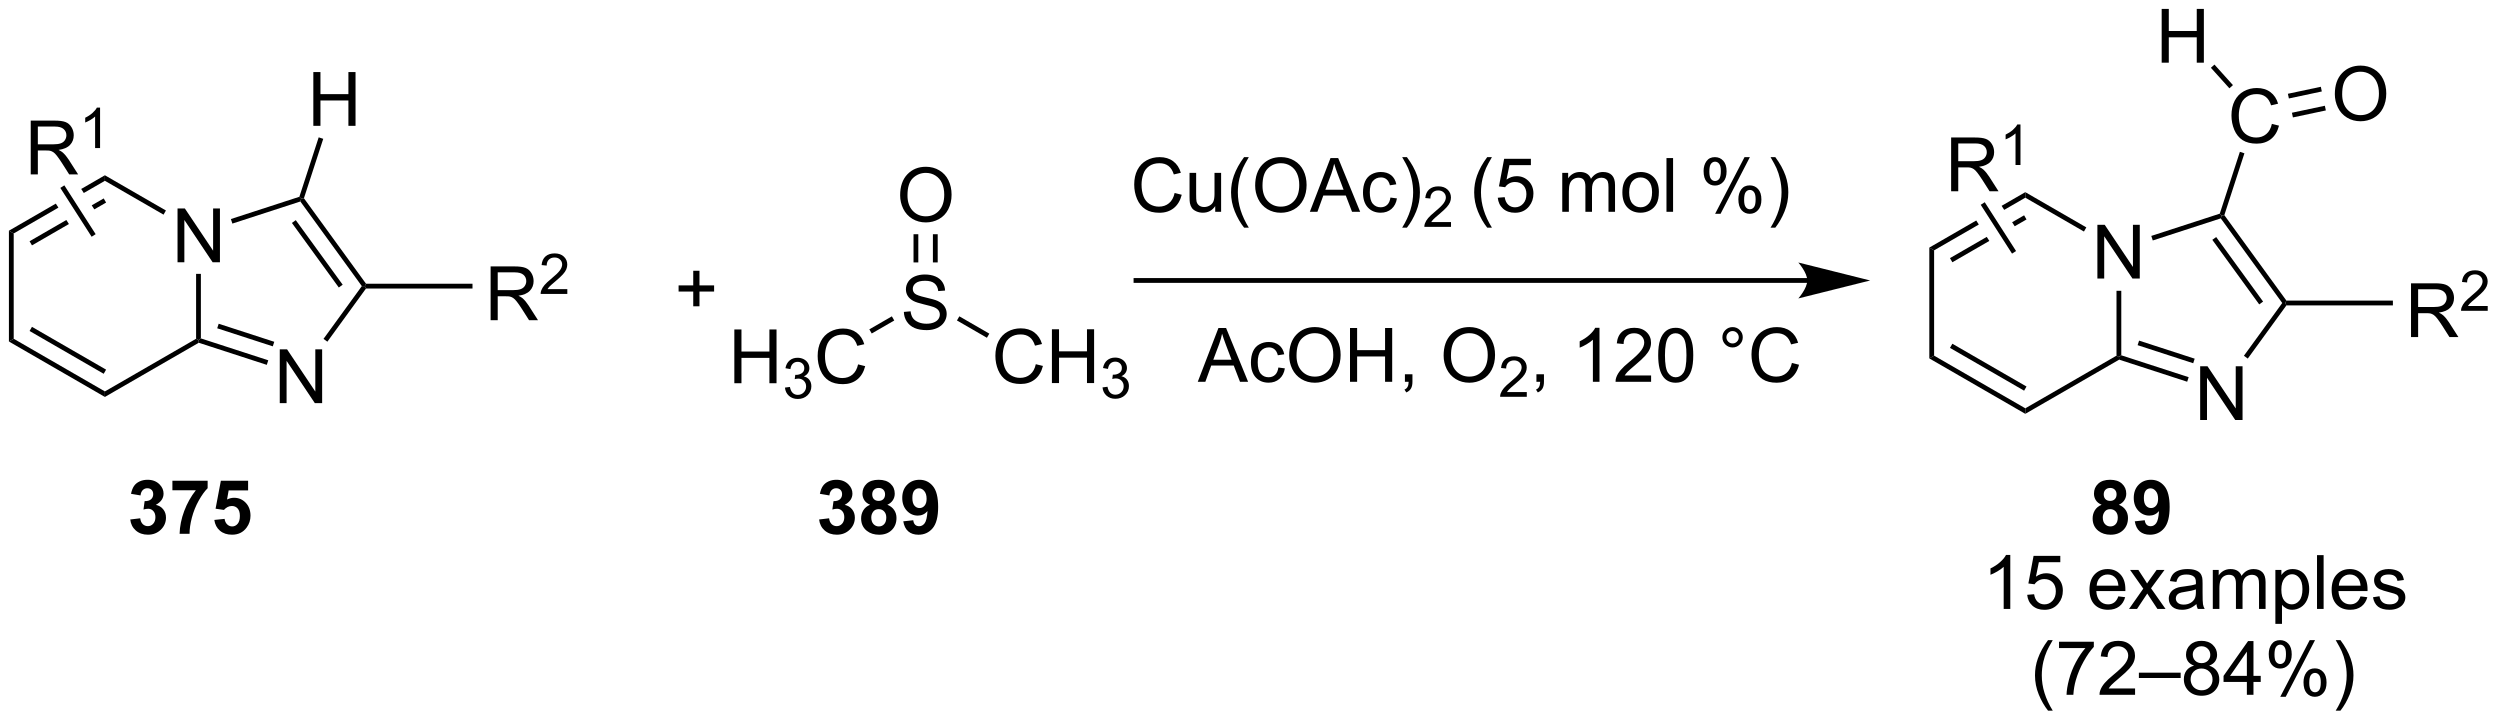 <?xml version="1.0" encoding="UTF-8"?>
<!DOCTYPE svg PUBLIC '-//W3C//DTD SVG 1.0//EN'
          'http://www.w3.org/TR/2001/REC-SVG-20010904/DTD/svg10.dtd'>
<svg stroke-dasharray="none" shape-rendering="auto" xmlns="http://www.w3.org/2000/svg" font-family="'Dialog'" text-rendering="auto" width="365" fill-opacity="1" color-interpolation="auto" color-rendering="auto" preserveAspectRatio="xMidYMid meet" font-size="12px" viewBox="0 0 365 106" fill="black" xmlns:xlink="http://www.w3.org/1999/xlink" stroke="black" image-rendering="auto" stroke-miterlimit="10" stroke-linecap="square" stroke-linejoin="miter" font-style="normal" stroke-width="1" height="106" stroke-dashoffset="0" font-weight="normal" stroke-opacity="1"
><!--Generated by the Batik Graphics2D SVG Generator--><defs id="genericDefs"
  /><g
  ><defs id="defs1"
    ><clipPath clipPathUnits="userSpaceOnUse" id="clipPath1"
      ><path d="M0.704 1.583 L274.227 1.583 L274.227 80.449 L0.704 80.449 L0.704 1.583 Z"
      /></clipPath
      ><clipPath clipPathUnits="userSpaceOnUse" id="clipPath2"
      ><path d="M67.719 69.384 L67.719 146.057 L333.637 146.057 L333.637 69.384 Z"
      /></clipPath
    ></defs
    ><g transform="scale(1.333,1.333) translate(-0.704,-1.583) matrix(1.029,0,0,1.029,-68.952,-69.785)"
    ><path d="M86.59 97.271 L86.59 91.544 L87.368 91.544 L90.376 96.039 L90.376 91.544 L91.103 91.544 L91.103 97.271 L90.324 97.271 L87.316 92.771 L87.316 97.271 L86.59 97.271 Z" stroke="none" clip-path="url(#clipPath2)"
    /></g
    ><g transform="matrix(1.371,0,0,1.371,-92.875,-95.157)"
    ><path d="M68.692 93.974 L69.202 94.268 L69.202 105.482 L68.692 105.777 Z" stroke="none" clip-path="url(#clipPath2)"
    /></g
    ><g transform="matrix(1.371,0,0,1.371,-92.875,-95.157)"
    ><path d="M68.692 105.777 L69.202 105.482 L78.913 111.089 L78.913 111.678 ZM70.891 104.654 L78.786 109.213 L79.041 108.771 L71.146 104.213 Z" stroke="none" clip-path="url(#clipPath2)"
    /></g
    ><g transform="matrix(1.371,0,0,1.371,-92.875,-95.157)"
    ><path d="M78.913 111.678 L78.913 111.089 L88.625 105.482 L88.88 105.63 L88.909 105.907 Z" stroke="none" clip-path="url(#clipPath2)"
    /></g
    ><g transform="matrix(1.371,0,0,1.371,-92.875,-95.157)"
    ><path d="M89.135 105.444 L88.88 105.63 L88.625 105.482 L88.625 98.575 L89.135 98.575 Z" stroke="none" clip-path="url(#clipPath2)"
    /></g
    ><g transform="matrix(1.371,0,0,1.371,-92.875,-95.157)"
    ><path d="M85.413 91.825 L85.158 92.266 L78.913 88.661 L78.913 88.072 Z" stroke="none" clip-path="url(#clipPath2)"
    /></g
    ><g transform="matrix(1.371,0,0,1.371,-92.875,-95.157)"
    ><path d="M78.913 88.072 L76.39 89.529 L76.39 89.529 L76.666 89.959 L78.913 88.661 L78.913 88.072 ZM78.786 90.538 L77.51 91.274 L77.51 91.274 L77.786 91.704 L77.786 91.704 L79.041 90.98 L78.786 90.538 ZM73.687 91.09 L68.692 93.974 L69.202 94.268 L73.963 91.519 L73.963 91.519 L73.687 91.09 ZM74.807 92.835 L70.891 95.096 L71.146 95.538 L75.082 93.265 L75.082 93.265 L74.807 92.835 Z" stroke="none" clip-path="url(#clipPath2)"
    /></g
    ><g transform="matrix(1.371,0,0,1.371,-92.875,-95.157)"
    ><path d="M97.535 112.336 L97.535 106.609 L98.314 106.609 L101.321 111.104 L101.321 106.609 L102.048 106.609 L102.048 112.336 L101.269 112.336 L98.261 107.836 L98.261 112.336 L97.535 112.336 Z" stroke="none" clip-path="url(#clipPath2)"
    /></g
    ><g transform="matrix(1.371,0,0,1.371,-92.875,-95.157)"
    ><path d="M88.909 105.907 L88.88 105.63 L89.135 105.444 L96.31 107.775 L96.152 108.261 ZM90.873 104.367 L96.792 106.29 L96.95 105.805 L91.031 103.882 Z" stroke="none" clip-path="url(#clipPath2)"
    /></g
    ><g transform="matrix(1.371,0,0,1.371,-92.875,-95.157)"
    ><path d="M102.605 105.795 L102.192 105.495 L106.275 99.875 L106.59 99.875 L106.72 100.13 Z" stroke="none" clip-path="url(#clipPath2)"
    /></g
    ><g transform="matrix(1.371,0,0,1.371,-92.875,-95.157)"
    ><path d="M106.72 99.62 L106.59 99.875 L106.275 99.875 L99.728 90.864 L99.826 90.564 L100.108 90.52 ZM104.236 99.725 L99.241 92.85 L98.828 93.15 L103.823 100.025 Z" stroke="none" clip-path="url(#clipPath2)"
    /></g
    ><g transform="matrix(1.371,0,0,1.371,-92.875,-95.157)"
    ><path d="M99.623 90.362 L99.826 90.564 L99.728 90.864 L92.488 93.217 L92.33 92.732 Z" stroke="none" clip-path="url(#clipPath2)"
    /></g
    ><g transform="matrix(1.371,0,0,1.371,-92.875,-95.157)"
    ><path d="M101.11 82.807 L101.11 77.081 L101.868 77.081 L101.868 79.432 L104.845 79.432 L104.845 77.081 L105.603 77.081 L105.603 82.807 L104.845 82.807 L104.845 80.107 L101.868 80.107 L101.868 82.807 L101.11 82.807 Z" stroke="none" clip-path="url(#clipPath2)"
    /></g
    ><g transform="matrix(1.371,0,0,1.371,-92.875,-95.157)"
    ><path d="M100.108 90.52 L99.826 90.564 L99.623 90.362 L101.68 84.032 L102.165 84.19 Z" stroke="none" clip-path="url(#clipPath2)"
    /></g
    ><g transform="matrix(1.371,0,0,1.371,-92.875,-95.157)"
    ><path d="M106.72 100.13 L106.59 99.875 L106.72 99.62 L118.059 99.62 L118.059 100.13 Z" stroke="none" clip-path="url(#clipPath2)"
    /></g
    ><g transform="matrix(1.371,0,0,1.371,-92.875,-95.157)"
    ><path d="M71.015 87.978 L71.015 82.251 L73.555 82.251 Q74.32 82.251 74.719 82.405 Q75.117 82.558 75.354 82.949 Q75.594 83.34 75.594 83.813 Q75.594 84.423 75.198 84.842 Q74.805 85.259 73.979 85.371 Q74.281 85.517 74.437 85.657 Q74.768 85.962 75.065 86.418 L76.062 87.978 L75.109 87.978 L74.351 86.785 Q74.018 86.269 73.802 85.996 Q73.588 85.722 73.419 85.613 Q73.25 85.504 73.073 85.462 Q72.945 85.433 72.651 85.433 L71.773 85.433 L71.773 87.978 L71.015 87.978 ZM71.773 84.777 L73.401 84.777 Q73.922 84.777 74.213 84.67 Q74.508 84.563 74.659 84.326 Q74.812 84.09 74.812 83.813 Q74.812 83.407 74.515 83.147 Q74.221 82.884 73.586 82.884 L71.773 82.884 L71.773 84.777 Z" stroke="none" clip-path="url(#clipPath2)"
    /></g
    ><g transform="matrix(1.371,0,0,1.371,-92.875,-95.157)"
    ><path d="M78.399 85.177 L77.871 85.177 L77.871 81.816 Q77.68 81.998 77.371 82.18 Q77.063 82.361 76.817 82.453 L76.817 81.943 Q77.258 81.734 77.588 81.439 Q77.92 81.142 78.059 80.865 L78.399 80.865 L78.399 85.177 Z" stroke="none" clip-path="url(#clipPath2)"
    /></g
    ><g transform="matrix(1.371,0,0,1.371,-92.875,-95.157)"
    ><path d="M77.929 94.343 L77.5 94.618 L74.165 89.419 L74.594 89.144 Z" stroke="none" clip-path="url(#clipPath2)"
    /></g
    ><g transform="matrix(1.371,0,0,1.371,-92.875,-95.157)"
    ><path d="M119.989 103.505 L119.989 97.778 L122.528 97.778 Q123.293 97.778 123.692 97.932 Q124.09 98.085 124.327 98.476 Q124.567 98.867 124.567 99.341 Q124.567 99.95 124.171 100.369 Q123.778 100.786 122.952 100.898 Q123.254 101.044 123.41 101.184 Q123.741 101.489 124.038 101.945 L125.035 103.505 L124.082 103.505 L123.324 102.312 Q122.991 101.796 122.775 101.523 Q122.561 101.25 122.392 101.14 Q122.223 101.031 122.046 100.989 Q121.918 100.96 121.624 100.96 L120.746 100.96 L120.746 103.505 L119.989 103.505 ZM120.746 100.304 L122.374 100.304 Q122.895 100.304 123.186 100.198 Q123.481 100.091 123.632 99.854 Q123.785 99.617 123.785 99.341 Q123.785 98.934 123.489 98.674 Q123.194 98.411 122.559 98.411 L120.746 98.411 L120.746 100.304 Z" stroke="none" clip-path="url(#clipPath2)"
    /></g
    ><g transform="matrix(1.371,0,0,1.371,-92.875,-95.157)"
    ><path d="M128.157 100.197 L128.157 100.705 L125.317 100.705 Q125.311 100.513 125.38 100.338 Q125.487 100.049 125.725 99.767 Q125.966 99.486 126.417 99.117 Q127.116 98.543 127.362 98.207 Q127.608 97.871 127.608 97.572 Q127.608 97.26 127.384 97.045 Q127.161 96.828 126.8 96.828 Q126.419 96.828 126.19 97.056 Q125.962 97.285 125.96 97.689 L125.417 97.635 Q125.474 97.027 125.837 96.711 Q126.2 96.392 126.811 96.392 Q127.431 96.392 127.79 96.736 Q128.151 97.078 128.151 97.584 Q128.151 97.841 128.046 98.091 Q127.94 98.34 127.694 98.615 Q127.45 98.89 126.882 99.371 Q126.407 99.769 126.272 99.912 Q126.138 100.054 126.05 100.197 L128.157 100.197 Z" stroke="none" clip-path="url(#clipPath2)"
    /></g
    ><g transform="matrix(1.371,0,0,1.371,-92.875,-95.157)"
    ><path d="M141.567 102.025 L141.567 100.455 L140.007 100.455 L140.007 99.799 L141.567 99.799 L141.567 98.241 L142.231 98.241 L142.231 99.799 L143.789 99.799 L143.789 100.455 L142.231 100.455 L142.231 102.025 L141.567 102.025 Z" stroke="none" clip-path="url(#clipPath2)"
    /></g
    ><g transform="matrix(1.371,0,0,1.371,-92.875,-95.157)"
    ><path d="M145.944 110.218 L145.944 104.492 L146.702 104.492 L146.702 106.843 L149.678 106.843 L149.678 104.492 L150.436 104.492 L150.436 110.218 L149.678 110.218 L149.678 107.518 L146.702 107.518 L146.702 110.218 L145.944 110.218 Z" stroke="none" clip-path="url(#clipPath2)"
    /></g
    ><g transform="matrix(1.371,0,0,1.371,-92.875,-95.157)"
    ><path d="M151.333 110.683 L151.86 110.613 Q151.952 111.062 152.168 111.26 Q152.387 111.457 152.702 111.457 Q153.073 111.457 153.329 111.199 Q153.587 110.941 153.587 110.56 Q153.587 110.197 153.348 109.963 Q153.112 109.726 152.745 109.726 Q152.596 109.726 152.374 109.785 L152.432 109.322 Q152.485 109.328 152.516 109.328 Q152.854 109.328 153.124 109.152 Q153.393 108.976 153.393 108.609 Q153.393 108.32 153.196 108.131 Q153 107.939 152.69 107.939 Q152.381 107.939 152.176 108.133 Q151.971 108.326 151.913 108.713 L151.385 108.619 Q151.483 108.088 151.825 107.797 Q152.168 107.506 152.678 107.506 Q153.03 107.506 153.325 107.656 Q153.622 107.806 153.778 108.068 Q153.934 108.328 153.934 108.621 Q153.934 108.9 153.784 109.129 Q153.635 109.357 153.342 109.492 Q153.723 109.58 153.934 109.857 Q154.145 110.133 154.145 110.549 Q154.145 111.111 153.735 111.504 Q153.325 111.894 152.698 111.894 Q152.133 111.894 151.758 111.558 Q151.385 111.221 151.333 110.683 Z" stroke="none" clip-path="url(#clipPath2)"
    /></g
    ><g transform="matrix(1.371,0,0,1.371,-92.875,-95.157)"
    ><path d="M159.121 108.21 L159.878 108.4 Q159.641 109.335 159.022 109.828 Q158.402 110.317 157.509 110.317 Q156.582 110.317 156.001 109.94 Q155.423 109.562 155.118 108.848 Q154.816 108.132 154.816 107.312 Q154.816 106.416 155.157 105.752 Q155.501 105.085 156.131 104.739 Q156.761 104.393 157.519 104.393 Q158.378 104.393 158.964 104.83 Q159.55 105.268 159.782 106.062 L159.035 106.236 Q158.837 105.611 158.457 105.328 Q158.079 105.041 157.503 105.041 Q156.845 105.041 156.399 105.359 Q155.957 105.674 155.777 106.208 Q155.597 106.742 155.597 107.307 Q155.597 108.038 155.811 108.583 Q156.024 109.127 156.472 109.398 Q156.923 109.666 157.446 109.666 Q158.082 109.666 158.522 109.299 Q158.964 108.932 159.121 108.21 Z" stroke="none" clip-path="url(#clipPath2)"
    /></g
    ><g transform="matrix(1.371,0,0,1.371,-92.875,-95.157)"
    ><path d="M163.997 102.623 L164.713 102.56 Q164.762 102.99 164.947 103.266 Q165.135 103.542 165.525 103.711 Q165.916 103.881 166.403 103.881 Q166.838 103.881 167.169 103.753 Q167.502 103.623 167.663 103.399 Q167.825 103.175 167.825 102.909 Q167.825 102.638 167.669 102.438 Q167.512 102.237 167.153 102.099 Q166.924 102.011 166.135 101.821 Q165.346 101.631 165.028 101.464 Q164.619 101.248 164.416 100.93 Q164.215 100.612 164.215 100.216 Q164.215 99.784 164.46 99.407 Q164.708 99.029 165.179 98.834 Q165.653 98.638 166.231 98.638 Q166.869 98.638 167.353 98.844 Q167.84 99.05 168.101 99.448 Q168.364 99.847 168.385 100.349 L167.658 100.404 Q167.598 99.862 167.26 99.586 Q166.924 99.308 166.262 99.308 Q165.575 99.308 165.26 99.56 Q164.947 99.81 164.947 100.167 Q164.947 100.474 165.169 100.675 Q165.387 100.873 166.312 101.084 Q167.236 101.292 167.58 101.448 Q168.08 101.677 168.317 102.032 Q168.557 102.386 168.557 102.847 Q168.557 103.302 168.294 103.709 Q168.033 104.112 167.541 104.339 Q167.052 104.563 166.44 104.563 Q165.661 104.563 165.135 104.336 Q164.611 104.107 164.312 103.654 Q164.012 103.198 163.997 102.623 Z" stroke="none" clip-path="url(#clipPath2)"
    /></g
    ><g transform="matrix(1.371,0,0,1.371,-92.875,-95.157)"
    ><path d="M160.574 104.922 L160.319 104.48 L162.718 103.095 L162.973 103.537 Z" stroke="none" clip-path="url(#clipPath2)"
    /></g
    ><g transform="matrix(1.371,0,0,1.371,-92.875,-95.157)"
    ><path d="M178.048 108.19 L178.805 108.38 Q178.569 109.315 177.949 109.808 Q177.329 110.297 176.436 110.297 Q175.509 110.297 174.928 109.919 Q174.35 109.542 174.045 108.828 Q173.743 108.112 173.743 107.292 Q173.743 106.396 174.084 105.732 Q174.428 105.065 175.058 104.719 Q175.688 104.373 176.446 104.373 Q177.305 104.373 177.892 104.81 Q178.477 105.248 178.709 106.042 L177.962 106.216 Q177.764 105.591 177.384 105.308 Q177.006 105.021 176.43 105.021 Q175.772 105.021 175.326 105.339 Q174.884 105.654 174.704 106.188 Q174.524 106.722 174.524 107.287 Q174.524 108.019 174.738 108.563 Q174.951 109.107 175.399 109.378 Q175.85 109.646 176.373 109.646 Q177.009 109.646 177.449 109.279 Q177.892 108.912 178.048 108.19 ZM179.763 110.198 L179.763 104.472 L180.52 104.472 L180.52 106.823 L183.497 106.823 L183.497 104.472 L184.255 104.472 L184.255 110.198 L183.497 110.198 L183.497 107.498 L180.52 107.498 L180.52 110.198 L179.763 110.198 Z" stroke="none" clip-path="url(#clipPath2)"
    /></g
    ><g transform="matrix(1.371,0,0,1.371,-92.875,-95.157)"
    ><path d="M185.151 110.663 L185.679 110.593 Q185.77 111.042 185.987 111.24 Q186.206 111.437 186.52 111.437 Q186.892 111.437 187.147 111.179 Q187.405 110.921 187.405 110.54 Q187.405 110.177 187.167 109.943 Q186.931 109.706 186.563 109.706 Q186.415 109.706 186.192 109.765 L186.251 109.302 Q186.304 109.308 186.335 109.308 Q186.673 109.308 186.942 109.132 Q187.212 108.956 187.212 108.589 Q187.212 108.3 187.014 108.111 Q186.819 107.919 186.509 107.919 Q186.2 107.919 185.995 108.113 Q185.79 108.306 185.731 108.693 L185.204 108.599 Q185.302 108.068 185.643 107.777 Q185.987 107.486 186.497 107.486 Q186.849 107.486 187.143 107.636 Q187.44 107.787 187.597 108.048 Q187.753 108.308 187.753 108.601 Q187.753 108.88 187.602 109.109 Q187.454 109.337 187.161 109.472 Q187.542 109.56 187.753 109.837 Q187.964 110.113 187.964 110.529 Q187.964 111.091 187.554 111.484 Q187.143 111.874 186.517 111.874 Q185.952 111.874 185.577 111.538 Q185.204 111.201 185.151 110.663 Z" stroke="none" clip-path="url(#clipPath2)"
    /></g
    ><g transform="matrix(1.371,0,0,1.371,-92.875,-95.157)"
    ><path d="M169.65 103.535 L169.905 103.093 L173.097 104.937 L172.842 105.378 Z" stroke="none" clip-path="url(#clipPath2)"
    /></g
    ><g transform="matrix(1.371,0,0,1.371,-92.875,-95.157)"
    ><path d="M163.6 90.206 Q163.6 88.779 164.366 87.974 Q165.132 87.167 166.343 87.167 Q167.134 87.167 167.77 87.547 Q168.408 87.925 168.741 88.602 Q169.077 89.279 169.077 90.138 Q169.077 91.011 168.725 91.698 Q168.374 92.386 167.728 92.74 Q167.085 93.094 166.337 93.094 Q165.53 93.094 164.892 92.703 Q164.257 92.31 163.929 91.636 Q163.6 90.959 163.6 90.206 ZM164.382 90.216 Q164.382 91.253 164.936 91.849 Q165.494 92.443 166.335 92.443 Q167.189 92.443 167.741 91.841 Q168.296 91.24 168.296 90.136 Q168.296 89.435 168.059 88.914 Q167.822 88.394 167.366 88.107 Q166.913 87.818 166.345 87.818 Q165.541 87.818 164.96 88.373 Q164.382 88.925 164.382 90.216 Z" stroke="none" clip-path="url(#clipPath2)"
    /></g
    ><g transform="matrix(1.371,0,0,1.371,-92.875,-95.157)"
    ><path d="M167.6 97.353 L167.6 94.35 L167.089 94.35 L167.089 97.353 ZM165.535 97.353 L165.535 94.35 L165.025 94.35 L165.025 97.353 Z" stroke="none" clip-path="url(#clipPath2)"
    /></g
    ><g transform="matrix(1.371,0,0,1.371,-92.875,-95.157)"
    ><path d="M260.202 99.021 L188.714 99.021 L188.459 99.021 L188.459 99.531 L188.714 99.531 L260.202 99.531 L260.457 99.531 L260.457 99.021 L260.202 99.021 ZM266.901 99.276 L259.248 97.362 C259.248 97.362 260.202 98.438 260.202 99.276 C260.202 100.113 259.248 101.189 259.248 101.189 Z" stroke="none" clip-path="url(#clipPath2)"
    /></g
    ><g transform="matrix(1.371,0,0,1.371,-92.875,-95.157)"
    ><path d="M192.831 89.958 L193.589 90.148 Q193.352 91.083 192.732 91.575 Q192.113 92.064 191.219 92.064 Q190.292 92.064 189.712 91.687 Q189.133 91.309 188.829 90.596 Q188.527 89.879 188.527 89.059 Q188.527 88.163 188.868 87.499 Q189.212 86.833 189.842 86.486 Q190.472 86.14 191.23 86.14 Q192.089 86.14 192.675 86.577 Q193.261 87.015 193.493 87.809 L192.745 87.984 Q192.548 87.359 192.167 87.075 Q191.79 86.788 191.214 86.788 Q190.555 86.788 190.11 87.106 Q189.667 87.421 189.488 87.955 Q189.308 88.489 189.308 89.054 Q189.308 89.786 189.522 90.33 Q189.735 90.874 190.183 91.145 Q190.633 91.413 191.157 91.413 Q191.792 91.413 192.232 91.046 Q192.675 90.679 192.831 89.958 ZM197.153 91.965 L197.153 91.356 Q196.669 92.059 195.835 92.059 Q195.468 92.059 195.15 91.918 Q194.833 91.778 194.677 91.564 Q194.523 91.351 194.46 91.043 Q194.419 90.835 194.419 90.387 L194.419 87.817 L195.122 87.817 L195.122 90.116 Q195.122 90.668 195.163 90.859 Q195.231 91.137 195.445 91.296 Q195.661 91.452 195.976 91.452 Q196.294 91.452 196.57 91.291 Q196.848 91.129 196.963 90.851 Q197.077 90.57 197.077 90.038 L197.077 87.817 L197.781 87.817 L197.781 91.965 L197.153 91.965 ZM200.227 93.65 Q199.644 92.916 199.24 91.931 Q198.839 90.945 198.839 89.89 Q198.839 88.96 199.141 88.109 Q199.493 87.122 200.227 86.14 L200.73 86.14 Q200.258 86.952 200.105 87.301 Q199.868 87.84 199.73 88.426 Q199.563 89.156 199.563 89.895 Q199.563 91.773 200.73 93.65 L200.227 93.65 ZM201.407 89.176 Q201.407 87.749 202.173 86.945 Q202.938 86.137 204.149 86.137 Q204.941 86.137 205.576 86.517 Q206.214 86.895 206.548 87.572 Q206.883 88.249 206.883 89.109 Q206.883 89.981 206.532 90.668 Q206.18 91.356 205.535 91.71 Q204.891 92.064 204.144 92.064 Q203.337 92.064 202.699 91.674 Q202.063 91.281 201.735 90.606 Q201.407 89.929 201.407 89.176 ZM202.188 89.187 Q202.188 90.223 202.743 90.82 Q203.3 91.413 204.141 91.413 Q204.995 91.413 205.548 90.812 Q206.102 90.21 206.102 89.106 Q206.102 88.406 205.865 87.885 Q205.628 87.364 205.173 87.077 Q204.719 86.788 204.152 86.788 Q203.347 86.788 202.766 87.343 Q202.188 87.895 202.188 89.187 ZM207.229 91.965 L209.429 86.239 L210.247 86.239 L212.59 91.965 L211.726 91.965 L211.059 90.231 L208.663 90.231 L208.036 91.965 L207.229 91.965 ZM208.882 89.614 L210.825 89.614 L210.226 88.028 Q209.952 87.304 209.82 86.84 Q209.71 87.39 209.512 87.934 L208.882 89.614 ZM215.812 90.445 L216.505 90.536 Q216.39 91.249 215.924 91.656 Q215.458 92.059 214.778 92.059 Q213.927 92.059 213.408 91.502 Q212.89 90.945 212.89 89.906 Q212.89 89.234 213.111 88.731 Q213.335 88.226 213.791 87.976 Q214.247 87.723 214.781 87.723 Q215.458 87.723 215.887 88.064 Q216.317 88.406 216.437 89.036 L215.755 89.14 Q215.656 88.723 215.408 88.512 Q215.161 88.301 214.809 88.301 Q214.278 88.301 213.945 88.681 Q213.614 89.062 213.614 89.887 Q213.614 90.723 213.934 91.103 Q214.255 91.481 214.77 91.481 Q215.184 91.481 215.46 91.228 Q215.739 90.973 215.812 90.445 ZM217.567 93.65 L217.062 93.65 Q218.231 91.773 218.231 89.895 Q218.231 89.161 218.062 88.437 Q217.929 87.851 217.692 87.312 Q217.538 86.96 217.062 86.14 L217.567 86.14 Q218.302 87.122 218.653 88.109 Q218.952 88.96 218.952 89.89 Q218.952 90.945 218.549 91.931 Q218.145 92.916 217.567 93.65 Z" stroke="none" clip-path="url(#clipPath2)"
    /></g
    ><g transform="matrix(1.371,0,0,1.371,-92.875,-95.157)"
    ><path d="M222.263 93.058 L222.263 93.565 L219.423 93.565 Q219.417 93.374 219.486 93.198 Q219.593 92.909 219.831 92.628 Q220.072 92.347 220.523 91.978 Q221.222 91.403 221.468 91.067 Q221.714 90.731 221.714 90.433 Q221.714 90.12 221.49 89.905 Q221.267 89.688 220.906 89.688 Q220.525 89.688 220.296 89.917 Q220.068 90.145 220.066 90.55 L219.523 90.495 Q219.579 89.888 219.943 89.571 Q220.306 89.253 220.917 89.253 Q221.536 89.253 221.896 89.597 Q222.257 89.938 222.257 90.444 Q222.257 90.702 222.152 90.952 Q222.046 91.2 221.8 91.476 Q221.556 91.751 220.988 92.231 Q220.513 92.63 220.378 92.772 Q220.244 92.915 220.156 93.058 L222.263 93.058 Z" stroke="none" clip-path="url(#clipPath2)"
    /></g
    ><g transform="matrix(1.371,0,0,1.371,-92.875,-95.157)"
    ><path d="M226.118 93.65 Q225.535 92.916 225.131 91.931 Q224.73 90.945 224.73 89.89 Q224.73 88.96 225.032 88.109 Q225.383 87.122 226.118 86.14 L226.62 86.14 Q226.149 86.952 225.995 87.301 Q225.758 87.84 225.62 88.426 Q225.454 89.156 225.454 89.895 Q225.454 91.773 226.62 93.65 L226.118 93.65 ZM227.243 90.465 L227.98 90.403 Q228.063 90.942 228.36 91.213 Q228.66 91.484 229.081 91.484 Q229.589 91.484 229.941 91.101 Q230.292 90.718 230.292 90.085 Q230.292 89.484 229.954 89.137 Q229.618 88.788 229.071 88.788 Q228.73 88.788 228.456 88.945 Q228.183 89.098 228.027 89.343 L227.368 89.257 L227.923 86.317 L230.769 86.317 L230.769 86.989 L228.485 86.989 L228.175 88.528 Q228.691 88.168 229.258 88.168 Q230.008 88.168 230.524 88.689 Q231.04 89.208 231.04 90.023 Q231.04 90.801 230.587 91.366 Q230.035 92.064 229.081 92.064 Q228.3 92.064 227.805 91.627 Q227.313 91.187 227.243 90.465 ZM234.11 91.965 L234.11 87.817 L234.738 87.817 L234.738 88.398 Q234.933 88.093 235.256 87.908 Q235.581 87.723 235.995 87.723 Q236.456 87.723 236.751 87.916 Q237.048 88.106 237.167 88.45 Q237.66 87.723 238.449 87.723 Q239.066 87.723 239.397 88.064 Q239.73 88.406 239.73 89.116 L239.73 91.965 L239.032 91.965 L239.032 89.351 Q239.032 88.929 238.962 88.744 Q238.894 88.559 238.714 88.447 Q238.535 88.333 238.292 88.333 Q237.855 88.333 237.566 88.624 Q237.277 88.913 237.277 89.554 L237.277 91.965 L236.574 91.965 L236.574 89.27 Q236.574 88.801 236.402 88.567 Q236.23 88.333 235.839 88.333 Q235.542 88.333 235.29 88.489 Q235.04 88.645 234.925 88.947 Q234.813 89.247 234.813 89.812 L234.813 91.965 L234.11 91.965 ZM240.511 89.89 Q240.511 88.739 241.152 88.184 Q241.688 87.723 242.456 87.723 Q243.313 87.723 243.855 88.283 Q244.399 88.843 244.399 89.833 Q244.399 90.632 244.157 91.093 Q243.917 91.551 243.459 91.806 Q243.001 92.059 242.456 92.059 Q241.587 92.059 241.048 91.502 Q240.511 90.942 240.511 89.89 ZM241.235 89.89 Q241.235 90.687 241.581 91.085 Q241.93 91.481 242.456 91.481 Q242.98 91.481 243.326 91.083 Q243.675 90.684 243.675 89.866 Q243.675 89.098 243.326 88.702 Q242.977 88.304 242.456 88.304 Q241.93 88.304 241.581 88.7 Q241.235 89.093 241.235 89.89 ZM245.208 91.965 L245.208 86.239 L245.911 86.239 L245.911 91.965 L245.208 91.965 ZM249.161 87.614 Q249.161 86.999 249.468 86.57 Q249.778 86.14 250.364 86.14 Q250.903 86.14 251.255 86.525 Q251.609 86.911 251.609 87.656 Q251.609 88.382 251.252 88.775 Q250.895 89.168 250.372 89.168 Q249.851 89.168 249.505 88.783 Q249.161 88.395 249.161 87.614 ZM250.382 86.624 Q250.122 86.624 249.947 86.851 Q249.773 87.077 249.773 87.684 Q249.773 88.234 249.947 88.46 Q250.124 88.684 250.382 88.684 Q250.648 88.684 250.822 88.458 Q250.997 88.231 250.997 87.629 Q250.997 87.075 250.82 86.851 Q250.645 86.624 250.382 86.624 ZM250.387 92.176 L253.52 86.14 L254.09 86.14 L250.968 92.176 L250.387 92.176 ZM252.864 90.622 Q252.864 90.004 253.171 89.577 Q253.481 89.148 254.07 89.148 Q254.609 89.148 254.963 89.533 Q255.317 89.918 255.317 90.663 Q255.317 91.39 254.958 91.783 Q254.601 92.176 254.075 92.176 Q253.554 92.176 253.208 91.788 Q252.864 91.398 252.864 90.622 ZM254.09 89.632 Q253.825 89.632 253.65 89.859 Q253.476 90.085 253.476 90.692 Q253.476 91.239 253.65 91.465 Q253.827 91.692 254.085 91.692 Q254.356 91.692 254.528 91.465 Q254.702 91.239 254.702 90.637 Q254.702 90.083 254.525 89.859 Q254.351 89.632 254.09 89.632 ZM256.798 93.65 L256.292 93.65 Q257.462 91.773 257.462 89.895 Q257.462 89.161 257.292 88.437 Q257.159 87.851 256.923 87.312 Q256.769 86.96 256.292 86.14 L256.798 86.14 Q257.532 87.122 257.884 88.109 Q258.183 88.96 258.183 89.89 Q258.183 90.945 257.779 91.931 Q257.376 92.916 256.798 93.65 Z" stroke="none" clip-path="url(#clipPath2)"
    /></g
    ><g transform="matrix(1.371,0,0,1.371,-92.875,-95.157)"
    ><path d="M195.294 110.065 L197.495 104.339 L198.312 104.339 L200.656 110.065 L199.792 110.065 L199.125 108.331 L196.729 108.331 L196.102 110.065 L195.294 110.065 ZM196.948 107.714 L198.891 107.714 L198.292 106.128 Q198.018 105.404 197.885 104.94 Q197.776 105.49 197.578 106.034 L196.948 107.714 ZM203.878 108.544 L204.57 108.635 Q204.456 109.349 203.99 109.755 Q203.523 110.159 202.844 110.159 Q201.992 110.159 201.474 109.602 Q200.956 109.044 200.956 108.005 Q200.956 107.333 201.177 106.831 Q201.401 106.326 201.857 106.076 Q202.312 105.823 202.846 105.823 Q203.523 105.823 203.953 106.164 Q204.383 106.505 204.503 107.135 L203.82 107.24 Q203.721 106.823 203.474 106.612 Q203.227 106.401 202.875 106.401 Q202.344 106.401 202.01 106.781 Q201.68 107.162 201.68 107.987 Q201.68 108.823 202 109.203 Q202.32 109.581 202.836 109.581 Q203.25 109.581 203.526 109.328 Q203.805 109.073 203.878 108.544 ZM205.031 107.276 Q205.031 105.849 205.797 105.044 Q206.562 104.237 207.773 104.237 Q208.565 104.237 209.201 104.617 Q209.839 104.995 210.172 105.672 Q210.508 106.349 210.508 107.208 Q210.508 108.081 210.156 108.768 Q209.805 109.456 209.159 109.81 Q208.516 110.164 207.768 110.164 Q206.961 110.164 206.323 109.773 Q205.688 109.38 205.359 108.706 Q205.031 108.029 205.031 107.276 ZM205.812 107.287 Q205.812 108.323 206.367 108.919 Q206.924 109.513 207.766 109.513 Q208.62 109.513 209.172 108.912 Q209.727 108.31 209.727 107.206 Q209.727 106.505 209.49 105.984 Q209.253 105.464 208.797 105.177 Q208.344 104.888 207.776 104.888 Q206.971 104.888 206.391 105.443 Q205.812 105.995 205.812 107.287 ZM211.506 110.065 L211.506 104.339 L212.264 104.339 L212.264 106.69 L215.241 106.69 L215.241 104.339 L215.999 104.339 L215.999 110.065 L215.241 110.065 L215.241 107.365 L212.264 107.365 L212.264 110.065 L211.506 110.065 ZM217.354 110.065 L217.354 109.263 L218.156 109.263 L218.156 110.065 Q218.156 110.508 218 110.779 Q217.844 111.05 217.503 111.198 L217.307 110.898 Q217.531 110.8 217.635 110.609 Q217.742 110.422 217.753 110.065 L217.354 110.065 ZM221.477 107.276 Q221.477 105.849 222.242 105.044 Q223.008 104.237 224.219 104.237 Q225.01 104.237 225.646 104.617 Q226.284 104.995 226.617 105.672 Q226.953 106.349 226.953 107.208 Q226.953 108.081 226.602 108.768 Q226.25 109.456 225.604 109.81 Q224.961 110.164 224.214 110.164 Q223.406 110.164 222.768 109.773 Q222.133 109.38 221.805 108.706 Q221.477 108.029 221.477 107.276 ZM222.258 107.287 Q222.258 108.323 222.812 108.919 Q223.37 109.513 224.211 109.513 Q225.065 109.513 225.617 108.912 Q226.172 108.31 226.172 107.206 Q226.172 106.505 225.935 105.984 Q225.698 105.464 225.242 105.177 Q224.789 104.888 224.221 104.888 Q223.417 104.888 222.836 105.443 Q222.258 105.995 222.258 107.287 Z" stroke="none" clip-path="url(#clipPath2)"
    /></g
    ><g transform="matrix(1.371,0,0,1.371,-92.875,-95.157)"
    ><path d="M230.333 111.157 L230.333 111.665 L227.493 111.665 Q227.487 111.474 227.555 111.298 Q227.663 111.009 227.901 110.728 Q228.141 110.446 228.593 110.077 Q229.292 109.503 229.538 109.167 Q229.784 108.831 229.784 108.532 Q229.784 108.22 229.559 108.005 Q229.337 107.788 228.975 107.788 Q228.594 107.788 228.366 108.017 Q228.137 108.245 228.135 108.65 L227.593 108.595 Q227.649 107.987 228.012 107.671 Q228.376 107.353 228.987 107.353 Q229.606 107.353 229.965 107.696 Q230.327 108.038 230.327 108.544 Q230.327 108.802 230.221 109.052 Q230.116 109.3 229.87 109.575 Q229.626 109.851 229.057 110.331 Q228.583 110.73 228.448 110.872 Q228.313 111.015 228.225 111.157 L230.333 111.157 Z" stroke="none" clip-path="url(#clipPath2)"
    /></g
    ><g transform="matrix(1.371,0,0,1.371,-92.875,-95.157)"
    ><path d="M231.359 110.065 L231.359 109.263 L232.161 109.263 L232.161 110.065 Q232.161 110.508 232.005 110.779 Q231.849 111.05 231.507 111.198 L231.312 110.898 Q231.536 110.8 231.64 110.609 Q231.747 110.422 231.757 110.065 L231.359 110.065 ZM238.075 110.065 L237.372 110.065 L237.372 105.583 Q237.117 105.826 236.705 106.068 Q236.294 106.31 235.966 106.432 L235.966 105.753 Q236.554 105.474 236.994 105.081 Q237.437 104.685 237.622 104.315 L238.075 104.315 L238.075 110.065 ZM243.571 109.388 L243.571 110.065 L239.785 110.065 Q239.777 109.81 239.868 109.576 Q240.011 109.19 240.329 108.815 Q240.649 108.44 241.251 107.948 Q242.183 107.182 242.511 106.734 Q242.839 106.287 242.839 105.888 Q242.839 105.472 242.54 105.185 Q242.243 104.896 241.761 104.896 Q241.254 104.896 240.949 105.201 Q240.644 105.505 240.642 106.044 L239.918 105.972 Q239.993 105.162 240.477 104.74 Q240.962 104.315 241.777 104.315 Q242.602 104.315 243.082 104.773 Q243.564 105.229 243.564 105.904 Q243.564 106.248 243.423 106.581 Q243.282 106.912 242.954 107.279 Q242.629 107.646 241.871 108.287 Q241.238 108.818 241.058 109.008 Q240.879 109.198 240.761 109.388 L243.571 109.388 ZM244.325 107.24 Q244.325 106.224 244.534 105.607 Q244.742 104.987 245.153 104.651 Q245.567 104.315 246.192 104.315 Q246.653 104.315 247 104.5 Q247.349 104.685 247.575 105.037 Q247.802 105.385 247.929 105.888 Q248.06 106.388 248.06 107.24 Q248.06 108.248 247.851 108.867 Q247.645 109.487 247.231 109.826 Q246.82 110.164 246.192 110.164 Q245.364 110.164 244.89 109.568 Q244.325 108.854 244.325 107.24 ZM245.047 107.24 Q245.047 108.651 245.377 109.117 Q245.708 109.583 246.192 109.583 Q246.677 109.583 247.005 109.115 Q247.336 108.646 247.336 107.24 Q247.336 105.826 247.005 105.362 Q246.677 104.896 246.185 104.896 Q245.7 104.896 245.411 105.307 Q245.047 105.831 245.047 107.24 ZM251.164 105.323 Q251.164 104.873 251.481 104.557 Q251.802 104.24 252.247 104.24 Q252.7 104.24 253.015 104.557 Q253.333 104.873 253.333 105.323 Q253.333 105.771 253.013 106.091 Q252.695 106.409 252.247 106.409 Q251.802 106.409 251.481 106.094 Q251.164 105.776 251.164 105.323 ZM251.591 105.323 Q251.591 105.597 251.784 105.789 Q251.976 105.982 252.25 105.982 Q252.52 105.982 252.713 105.789 Q252.906 105.597 252.906 105.323 Q252.906 105.05 252.713 104.857 Q252.52 104.662 252.25 104.662 Q251.976 104.662 251.784 104.857 Q251.591 105.05 251.591 105.323 ZM258.566 108.057 L259.324 108.248 Q259.087 109.182 258.467 109.675 Q257.847 110.164 256.954 110.164 Q256.027 110.164 255.446 109.787 Q254.868 109.409 254.564 108.695 Q254.261 107.979 254.261 107.159 Q254.261 106.263 254.602 105.599 Q254.946 104.932 255.577 104.586 Q256.207 104.24 256.964 104.24 Q257.824 104.24 258.41 104.677 Q258.996 105.115 259.228 105.909 L258.48 106.083 Q258.282 105.458 257.902 105.175 Q257.524 104.888 256.949 104.888 Q256.29 104.888 255.845 105.206 Q255.402 105.521 255.222 106.055 Q255.043 106.589 255.043 107.154 Q255.043 107.885 255.256 108.43 Q255.47 108.974 255.918 109.245 Q256.368 109.513 256.892 109.513 Q257.527 109.513 257.967 109.146 Q258.41 108.779 258.566 108.057 Z" stroke="none" clip-path="url(#clipPath2)"
    /></g
    ><g transform="matrix(1.371,0,0,1.371,-92.875,-95.157)"
    ><path d="M291.097 99.069 L291.097 93.343 L291.875 93.343 L294.883 97.837 L294.883 93.343 L295.61 93.343 L295.61 99.069 L294.831 99.069 L291.823 94.569 L291.823 99.069 L291.097 99.069 Z" stroke="none" clip-path="url(#clipPath2)"
    /></g
    ><g transform="matrix(1.371,0,0,1.371,-92.875,-95.157)"
    ><path d="M273.199 95.772 L273.709 96.066 L273.709 107.281 L273.199 107.575 Z" stroke="none" clip-path="url(#clipPath2)"
    /></g
    ><g transform="matrix(1.371,0,0,1.371,-92.875,-95.157)"
    ><path d="M273.199 107.575 L273.709 107.281 L283.421 112.888 L283.421 113.477 ZM275.398 106.453 L283.293 111.011 L283.548 110.569 L275.653 106.011 Z" stroke="none" clip-path="url(#clipPath2)"
    /></g
    ><g transform="matrix(1.371,0,0,1.371,-92.875,-95.157)"
    ><path d="M283.421 113.477 L283.421 112.888 L293.132 107.281 L293.387 107.428 L293.417 107.706 Z" stroke="none" clip-path="url(#clipPath2)"
    /></g
    ><g transform="matrix(1.371,0,0,1.371,-92.875,-95.157)"
    ><path d="M293.642 107.243 L293.387 107.428 L293.132 107.281 L293.132 100.373 L293.642 100.373 Z" stroke="none" clip-path="url(#clipPath2)"
    /></g
    ><g transform="matrix(1.371,0,0,1.371,-92.875,-95.157)"
    ><path d="M289.92 93.623 L289.665 94.065 L283.421 90.459 L283.421 89.87 Z" stroke="none" clip-path="url(#clipPath2)"
    /></g
    ><g transform="matrix(1.371,0,0,1.371,-92.875,-95.157)"
    ><path d="M283.421 89.87 L280.897 91.327 L280.897 91.327 L281.173 91.757 L283.421 90.459 L283.421 89.87 ZM283.293 92.336 L282.017 93.073 L282.293 93.502 L283.548 92.778 L283.293 92.336 ZM278.194 92.888 L273.199 95.772 L273.709 96.066 L278.47 93.318 L278.194 92.888 ZM279.314 94.633 L275.398 96.894 L275.653 97.336 L279.59 95.063 L279.314 94.633 Z" stroke="none" clip-path="url(#clipPath2)"
    /></g
    ><g transform="matrix(1.371,0,0,1.371,-92.875,-95.157)"
    ><path d="M302.042 114.134 L302.042 108.408 L302.821 108.408 L305.829 112.902 L305.829 108.408 L306.555 108.408 L306.555 114.134 L305.777 114.134 L302.769 109.634 L302.769 114.134 L302.042 114.134 Z" stroke="none" clip-path="url(#clipPath2)"
    /></g
    ><g transform="matrix(1.371,0,0,1.371,-92.875,-95.157)"
    ><path d="M293.417 107.706 L293.387 107.428 L293.642 107.243 L300.817 109.574 L300.659 110.059 ZM295.38 106.165 L301.3 108.089 L301.457 107.603 L295.538 105.68 Z" stroke="none" clip-path="url(#clipPath2)"
    /></g
    ><g transform="matrix(1.371,0,0,1.371,-92.875,-95.157)"
    ><path d="M307.112 107.593 L306.699 107.293 L310.782 101.674 L311.097 101.674 L311.227 101.929 Z" stroke="none" clip-path="url(#clipPath2)"
    /></g
    ><g transform="matrix(1.371,0,0,1.371,-92.875,-95.157)"
    ><path d="M311.227 101.418 L311.097 101.674 L310.782 101.674 L304.235 92.663 L304.333 92.363 L304.615 92.318 ZM308.743 101.523 L303.748 94.648 L303.335 94.948 L308.33 101.823 Z" stroke="none" clip-path="url(#clipPath2)"
    /></g
    ><g transform="matrix(1.371,0,0,1.371,-92.875,-95.157)"
    ><path d="M304.13 92.16 L304.333 92.363 L304.235 92.663 L296.995 95.015 L296.837 94.53 Z" stroke="none" clip-path="url(#clipPath2)"
    /></g
    ><g transform="matrix(1.371,0,0,1.371,-92.875,-95.157)"
    ><path d="M309.68 82.598 L310.438 82.788 Q310.201 83.723 309.581 84.215 Q308.961 84.704 308.068 84.704 Q307.141 84.704 306.56 84.327 Q305.982 83.949 305.677 83.236 Q305.375 82.519 305.375 81.699 Q305.375 80.803 305.716 80.139 Q306.06 79.473 306.69 79.126 Q307.321 78.78 308.078 78.78 Q308.938 78.78 309.524 79.217 Q310.11 79.655 310.341 80.449 L309.594 80.624 Q309.396 79.999 309.016 79.715 Q308.638 79.428 308.063 79.428 Q307.404 79.428 306.959 79.746 Q306.516 80.061 306.336 80.595 Q306.156 81.129 306.156 81.694 Q306.156 82.426 306.37 82.97 Q306.584 83.514 307.031 83.785 Q307.482 84.053 308.005 84.053 Q308.641 84.053 309.081 83.686 Q309.524 83.319 309.68 82.598 Z" stroke="none" clip-path="url(#clipPath2)"
    /></g
    ><g transform="matrix(1.371,0,0,1.371,-92.875,-95.157)"
    ><path d="M304.615 92.318 L304.333 92.363 L304.13 92.16 L306.27 85.576 L306.755 85.734 Z" stroke="none" clip-path="url(#clipPath2)"
    /></g
    ><g transform="matrix(1.371,0,0,1.371,-92.875,-95.157)"
    ><path d="M311.227 101.929 L311.097 101.674 L311.227 101.418 L322.566 101.418 L322.566 101.929 Z" stroke="none" clip-path="url(#clipPath2)"
    /></g
    ><g transform="matrix(1.371,0,0,1.371,-92.875,-95.157)"
    ><path d="M275.522 89.776 L275.522 84.049 L278.062 84.049 Q278.827 84.049 279.226 84.203 Q279.624 84.356 279.861 84.747 Q280.101 85.138 280.101 85.612 Q280.101 86.221 279.705 86.64 Q279.312 87.057 278.486 87.169 Q278.788 87.315 278.944 87.455 Q279.275 87.76 279.572 88.216 L280.569 89.776 L279.616 89.776 L278.858 88.583 Q278.525 88.067 278.309 87.794 Q278.095 87.52 277.926 87.411 Q277.757 87.302 277.58 87.26 Q277.452 87.231 277.158 87.231 L276.28 87.231 L276.28 89.776 L275.522 89.776 ZM276.28 86.575 L277.908 86.575 Q278.429 86.575 278.72 86.468 Q279.015 86.362 279.166 86.125 Q279.319 85.888 279.319 85.612 Q279.319 85.205 279.022 84.945 Q278.728 84.682 278.093 84.682 L276.28 84.682 L276.28 86.575 Z" stroke="none" clip-path="url(#clipPath2)"
    /></g
    ><g transform="matrix(1.371,0,0,1.371,-92.875,-95.157)"
    ><path d="M282.906 86.976 L282.379 86.976 L282.379 83.614 Q282.187 83.796 281.879 83.978 Q281.57 84.159 281.324 84.251 L281.324 83.741 Q281.765 83.532 282.096 83.237 Q282.428 82.941 282.566 82.663 L282.906 82.663 L282.906 86.976 Z" stroke="none" clip-path="url(#clipPath2)"
    /></g
    ><g transform="matrix(1.371,0,0,1.371,-92.875,-95.157)"
    ><path d="M282.437 96.141 L282.007 96.416 L278.672 91.217 L279.101 90.942 Z" stroke="none" clip-path="url(#clipPath2)"
    /></g
    ><g transform="matrix(1.371,0,0,1.371,-92.875,-95.157)"
    ><path d="M324.496 105.303 L324.496 99.576 L327.035 99.576 Q327.8 99.576 328.199 99.73 Q328.597 99.884 328.834 100.274 Q329.074 100.665 329.074 101.139 Q329.074 101.748 328.678 102.168 Q328.285 102.584 327.459 102.696 Q327.761 102.842 327.918 102.983 Q328.248 103.287 328.545 103.743 L329.543 105.303 L328.589 105.303 L327.832 104.11 Q327.498 103.595 327.282 103.321 Q327.069 103.048 326.899 102.938 Q326.73 102.829 326.553 102.787 Q326.425 102.759 326.131 102.759 L325.253 102.759 L325.253 105.303 L324.496 105.303 ZM325.253 102.103 L326.881 102.103 Q327.402 102.103 327.694 101.996 Q327.988 101.889 328.139 101.652 Q328.293 101.415 328.293 101.139 Q328.293 100.733 327.996 100.472 Q327.701 100.209 327.066 100.209 L325.253 100.209 L325.253 102.103 Z" stroke="none" clip-path="url(#clipPath2)"
    /></g
    ><g transform="matrix(1.371,0,0,1.371,-92.875,-95.157)"
    ><path d="M332.664 101.995 L332.664 102.503 L329.824 102.503 Q329.819 102.312 329.887 102.136 Q329.994 101.847 330.233 101.566 Q330.473 101.284 330.924 100.915 Q331.623 100.341 331.869 100.005 Q332.115 99.669 332.115 99.37 Q332.115 99.058 331.891 98.843 Q331.668 98.626 331.307 98.626 Q330.926 98.626 330.697 98.855 Q330.469 99.083 330.467 99.487 L329.924 99.433 Q329.981 98.825 330.344 98.509 Q330.707 98.191 331.319 98.191 Q331.938 98.191 332.297 98.534 Q332.658 98.876 332.658 99.382 Q332.658 99.64 332.553 99.89 Q332.447 100.138 332.201 100.413 Q331.957 100.689 331.389 101.169 Q330.914 101.567 330.779 101.71 Q330.645 101.853 330.557 101.995 L332.664 101.995 Z" stroke="none" clip-path="url(#clipPath2)"
    /></g
    ><g transform="matrix(1.371,0,0,1.371,-92.875,-95.157)"
    ><path d="M297.943 76.082 L297.943 70.356 L298.701 70.356 L298.701 72.707 L301.678 72.707 L301.678 70.356 L302.435 70.356 L302.435 76.082 L301.678 76.082 L301.678 73.382 L298.701 73.382 L298.701 76.082 L297.943 76.082 Z" stroke="none" clip-path="url(#clipPath2)"
    /></g
    ><g transform="matrix(1.371,0,0,1.371,-92.875,-95.157)"
    ><path d="M305.533 78.471 L305.154 78.812 L303.185 76.626 L303.564 76.284 Z" stroke="none" clip-path="url(#clipPath2)"
    /></g
    ><g transform="matrix(1.371,0,0,1.371,-92.875,-95.157)"
    ><path d="M316.383 79.432 Q316.383 78.005 317.149 77.2 Q317.914 76.393 319.125 76.393 Q319.917 76.393 320.552 76.773 Q321.19 77.151 321.524 77.828 Q321.86 78.505 321.86 79.364 Q321.86 80.237 321.508 80.924 Q321.156 81.612 320.51 81.966 Q319.867 82.32 319.12 82.32 Q318.313 82.32 317.675 81.929 Q317.039 81.536 316.711 80.862 Q316.383 80.184 316.383 79.432 ZM317.164 79.442 Q317.164 80.479 317.719 81.075 Q318.276 81.669 319.117 81.669 Q319.971 81.669 320.524 81.067 Q321.078 80.466 321.078 79.362 Q321.078 78.661 320.841 78.14 Q320.604 77.619 320.149 77.333 Q319.695 77.044 319.128 77.044 Q318.323 77.044 317.742 77.599 Q317.164 78.151 317.164 79.442 Z" stroke="none" clip-path="url(#clipPath2)"
    /></g
    ><g transform="matrix(1.371,0,0,1.371,-92.875,-95.157)"
    ><path d="M311.919 81.912 L315.426 81.167 L315.32 80.668 L311.813 81.413 ZM311.49 79.893 L314.997 79.147 L314.891 78.648 L311.383 79.394 Z" stroke="none" clip-path="url(#clipPath2)"
    /></g
    ><g transform="matrix(1.371,0,0,1.371,-92.875,-95.157)"
    ><path d="M81.613 124.728 L82.676 124.601 Q82.725 125.007 82.947 125.223 Q83.171 125.437 83.488 125.437 Q83.827 125.437 84.058 125.179 Q84.293 124.921 84.293 124.484 Q84.293 124.07 84.069 123.827 Q83.848 123.585 83.527 123.585 Q83.316 123.585 83.022 123.666 L83.144 122.773 Q83.59 122.783 83.824 122.58 Q84.058 122.374 84.058 122.033 Q84.058 121.744 83.887 121.572 Q83.715 121.4 83.428 121.4 Q83.147 121.4 82.947 121.596 Q82.749 121.791 82.707 122.166 L81.694 121.994 Q81.801 121.476 82.012 121.166 Q82.225 120.853 82.605 120.676 Q82.988 120.499 83.46 120.499 Q84.269 120.499 84.756 121.015 Q85.16 121.437 85.16 121.968 Q85.16 122.721 84.335 123.171 Q84.827 123.275 85.121 123.642 Q85.418 124.01 85.418 124.531 Q85.418 125.283 84.866 125.817 Q84.316 126.348 83.496 126.348 Q82.717 126.348 82.204 125.9 Q81.694 125.452 81.613 124.728 ZM86.102 121.619 L86.102 120.601 L89.854 120.601 L89.854 121.398 Q89.391 121.853 88.909 122.71 Q88.43 123.564 88.177 124.528 Q87.924 125.492 87.93 126.249 L86.87 126.249 Q86.898 125.062 87.359 123.827 Q87.823 122.593 88.596 121.619 L86.102 121.619 ZM90.566 124.775 L91.66 124.663 Q91.707 125.033 91.936 125.252 Q92.168 125.468 92.467 125.468 Q92.811 125.468 93.048 125.189 Q93.288 124.908 93.288 124.346 Q93.288 123.82 93.051 123.557 Q92.816 123.291 92.436 123.291 Q91.965 123.291 91.59 123.71 L90.699 123.58 L91.262 120.601 L94.163 120.601 L94.163 121.627 L92.092 121.627 L91.921 122.601 Q92.288 122.416 92.671 122.416 Q93.402 122.416 93.91 122.947 Q94.418 123.478 94.418 124.327 Q94.418 125.033 94.006 125.588 Q93.449 126.348 92.457 126.348 Q91.663 126.348 91.163 125.921 Q90.663 125.494 90.566 124.775 ZM154.972 124.728 L156.035 124.601 Q156.084 125.007 156.306 125.223 Q156.53 125.437 156.847 125.437 Q157.186 125.437 157.418 125.179 Q157.652 124.921 157.652 124.484 Q157.652 124.07 157.428 123.827 Q157.207 123.585 156.887 123.585 Q156.676 123.585 156.381 123.666 L156.504 122.773 Q156.949 122.783 157.184 122.58 Q157.418 122.374 157.418 122.033 Q157.418 121.744 157.246 121.572 Q157.074 121.4 156.788 121.4 Q156.506 121.4 156.306 121.596 Q156.108 121.791 156.066 122.166 L155.053 121.994 Q155.16 121.476 155.371 121.166 Q155.584 120.853 155.965 120.676 Q156.347 120.499 156.819 120.499 Q157.629 120.499 158.116 121.015 Q158.519 121.437 158.519 121.968 Q158.519 122.721 157.694 123.171 Q158.186 123.275 158.48 123.642 Q158.777 124.01 158.777 124.531 Q158.777 125.283 158.225 125.817 Q157.676 126.348 156.855 126.348 Q156.077 126.348 155.564 125.9 Q155.053 125.452 154.972 124.728 ZM160.401 123.158 Q159.976 122.978 159.781 122.666 Q159.588 122.351 159.588 121.976 Q159.588 121.335 160.036 120.919 Q160.484 120.499 161.307 120.499 Q162.125 120.499 162.575 120.919 Q163.026 121.335 163.026 121.976 Q163.026 122.374 162.818 122.684 Q162.612 122.994 162.237 123.158 Q162.713 123.351 162.961 123.718 Q163.211 124.085 163.211 124.564 Q163.211 125.359 162.703 125.856 Q162.198 126.351 161.359 126.351 Q160.578 126.351 160.057 125.939 Q159.445 125.455 159.445 124.611 Q159.445 124.148 159.674 123.76 Q159.906 123.369 160.401 123.158 ZM160.627 122.054 Q160.627 122.382 160.812 122.567 Q161 122.749 161.307 122.749 Q161.62 122.749 161.807 122.564 Q161.995 122.377 161.995 122.049 Q161.995 121.742 161.81 121.557 Q161.625 121.369 161.32 121.369 Q161.002 121.369 160.815 121.557 Q160.627 121.744 160.627 122.054 ZM160.526 124.507 Q160.526 124.96 160.758 125.215 Q160.992 125.468 161.338 125.468 Q161.68 125.468 161.901 125.223 Q162.125 124.978 162.125 124.517 Q162.125 124.117 161.898 123.872 Q161.672 123.627 161.323 123.627 Q160.922 123.627 160.724 123.906 Q160.526 124.182 160.526 124.507 ZM163.934 124.924 L164.996 124.807 Q165.035 125.132 165.199 125.288 Q165.363 125.445 165.631 125.445 Q165.972 125.445 166.209 125.132 Q166.449 124.82 166.514 123.835 Q166.1 124.314 165.48 124.314 Q164.803 124.314 164.314 123.794 Q163.824 123.273 163.824 122.437 Q163.824 121.564 164.34 121.033 Q164.858 120.499 165.66 120.499 Q166.53 120.499 167.087 121.174 Q167.647 121.846 167.647 123.39 Q167.647 124.96 167.064 125.656 Q166.483 126.351 165.551 126.351 Q164.879 126.351 164.465 125.994 Q164.051 125.635 163.934 124.924 ZM166.418 122.525 Q166.418 121.994 166.173 121.702 Q165.928 121.408 165.608 121.408 Q165.303 121.408 165.103 121.65 Q164.902 121.89 164.902 122.437 Q164.902 122.992 165.121 123.252 Q165.34 123.51 165.668 123.51 Q165.983 123.51 166.199 123.26 Q166.418 123.01 166.418 122.525 ZM291.546 123.158 Q291.121 122.978 290.926 122.666 Q290.733 122.351 290.733 121.976 Q290.733 121.335 291.181 120.919 Q291.629 120.499 292.452 120.499 Q293.269 120.499 293.72 120.919 Q294.171 121.335 294.171 121.976 Q294.171 122.374 293.962 122.684 Q293.756 122.994 293.381 123.158 Q293.858 123.351 294.105 123.718 Q294.355 124.085 294.355 124.564 Q294.355 125.359 293.848 125.856 Q293.342 126.351 292.504 126.351 Q291.723 126.351 291.202 125.939 Q290.59 125.455 290.59 124.611 Q290.59 124.148 290.819 123.76 Q291.051 123.369 291.546 123.158 ZM291.772 122.054 Q291.772 122.382 291.957 122.567 Q292.144 122.749 292.452 122.749 Q292.764 122.749 292.952 122.564 Q293.139 122.377 293.139 122.049 Q293.139 121.742 292.954 121.557 Q292.769 121.369 292.465 121.369 Q292.147 121.369 291.959 121.557 Q291.772 121.744 291.772 122.054 ZM291.671 124.507 Q291.671 124.96 291.902 125.215 Q292.137 125.468 292.483 125.468 Q292.824 125.468 293.046 125.223 Q293.269 124.978 293.269 124.517 Q293.269 124.117 293.043 123.872 Q292.816 123.627 292.467 123.627 Q292.066 123.627 291.868 123.906 Q291.671 124.182 291.671 124.507 ZM295.078 124.924 L296.14 124.807 Q296.18 125.132 296.344 125.288 Q296.508 125.445 296.776 125.445 Q297.117 125.445 297.354 125.132 Q297.594 124.82 297.659 123.835 Q297.245 124.314 296.625 124.314 Q295.948 124.314 295.458 123.794 Q294.969 123.273 294.969 122.437 Q294.969 121.564 295.484 121.033 Q296.002 120.499 296.805 120.499 Q297.674 120.499 298.232 121.174 Q298.792 121.846 298.792 123.39 Q298.792 124.96 298.208 125.656 Q297.627 126.351 296.695 126.351 Q296.023 126.351 295.609 125.994 Q295.195 125.635 295.078 124.924 ZM297.562 122.525 Q297.562 121.994 297.318 121.702 Q297.073 121.408 296.752 121.408 Q296.448 121.408 296.247 121.65 Q296.047 121.89 296.047 122.437 Q296.047 122.992 296.265 123.252 Q296.484 123.51 296.812 123.51 Q297.127 123.51 297.344 123.26 Q297.562 123.01 297.562 122.525 Z" stroke="none" clip-path="url(#clipPath2)"
    /></g
    ><g transform="matrix(1.371,0,0,1.371,-92.875,-95.157)"
    ><path d="M281.821 134.25 L281.118 134.25 L281.118 129.768 Q280.863 130.01 280.451 130.253 Q280.04 130.495 279.712 130.617 L279.712 129.938 Q280.3 129.659 280.74 129.266 Q281.183 128.87 281.368 128.5 L281.821 128.5 L281.821 134.25 ZM283.622 132.75 L284.359 132.688 Q284.442 133.227 284.739 133.497 Q285.038 133.768 285.46 133.768 Q285.968 133.768 286.32 133.385 Q286.671 133.003 286.671 132.37 Q286.671 131.768 286.333 131.422 Q285.997 131.073 285.45 131.073 Q285.109 131.073 284.835 131.229 Q284.562 131.383 284.406 131.628 L283.747 131.542 L284.301 128.602 L287.148 128.602 L287.148 129.273 L284.864 129.273 L284.554 130.812 Q285.07 130.453 285.637 130.453 Q286.387 130.453 286.903 130.974 Q287.418 131.492 287.418 132.307 Q287.418 133.086 286.965 133.651 Q286.413 134.349 285.46 134.349 Q284.679 134.349 284.184 133.911 Q283.692 133.471 283.622 132.75 ZM293.327 132.914 L294.054 133.003 Q293.882 133.641 293.416 133.992 Q292.952 134.344 292.231 134.344 Q291.32 134.344 290.786 133.784 Q290.255 133.221 290.255 132.211 Q290.255 131.164 290.793 130.586 Q291.333 130.008 292.192 130.008 Q293.023 130.008 293.549 130.576 Q294.077 131.141 294.077 132.167 Q294.077 132.229 294.075 132.354 L290.981 132.354 Q291.02 133.039 291.366 133.404 Q291.715 133.766 292.234 133.766 Q292.622 133.766 292.895 133.562 Q293.168 133.359 293.327 132.914 ZM291.02 131.776 L293.335 131.776 Q293.288 131.253 293.07 130.992 Q292.734 130.586 292.2 130.586 Q291.715 130.586 291.385 130.911 Q291.054 131.234 291.02 131.776 ZM294.469 134.25 L295.985 132.094 L294.581 130.102 L295.462 130.102 L296.097 131.073 Q296.277 131.352 296.386 131.539 Q296.558 131.281 296.704 131.081 L297.402 130.102 L298.243 130.102 L296.808 132.055 L298.352 134.25 L297.488 134.25 L296.636 132.961 L296.409 132.612 L295.321 134.25 L294.469 134.25 ZM301.644 133.737 Q301.253 134.07 300.891 134.208 Q300.532 134.344 300.118 134.344 Q299.433 134.344 299.066 134.01 Q298.699 133.674 298.699 133.156 Q298.699 132.852 298.837 132.599 Q298.977 132.346 299.201 132.195 Q299.425 132.042 299.706 131.964 Q299.915 131.909 300.331 131.859 Q301.183 131.758 301.587 131.617 Q301.589 131.471 301.589 131.432 Q301.589 131.003 301.391 130.828 Q301.12 130.589 300.589 130.589 Q300.094 130.589 299.857 130.763 Q299.62 130.938 299.508 131.378 L298.821 131.284 Q298.915 130.844 299.128 130.573 Q299.344 130.299 299.751 130.154 Q300.157 130.008 300.691 130.008 Q301.222 130.008 301.553 130.133 Q301.886 130.258 302.042 130.448 Q302.199 130.635 302.261 130.924 Q302.298 131.104 302.298 131.573 L302.298 132.51 Q302.298 133.492 302.342 133.753 Q302.386 134.01 302.519 134.25 L301.784 134.25 Q301.675 134.031 301.644 133.737 ZM301.587 132.167 Q301.204 132.323 300.438 132.432 Q300.003 132.495 299.824 132.573 Q299.644 132.651 299.545 132.802 Q299.449 132.953 299.449 133.135 Q299.449 133.417 299.662 133.604 Q299.876 133.792 300.284 133.792 Q300.691 133.792 301.006 133.615 Q301.324 133.438 301.472 133.128 Q301.587 132.891 301.587 132.424 L301.587 132.167 ZM303.387 134.25 L303.387 130.102 L304.015 130.102 L304.015 130.682 Q304.21 130.378 304.533 130.193 Q304.859 130.008 305.273 130.008 Q305.734 130.008 306.028 130.201 Q306.325 130.391 306.445 130.734 Q306.937 130.008 307.726 130.008 Q308.343 130.008 308.674 130.349 Q309.007 130.69 309.007 131.401 L309.007 134.25 L308.309 134.25 L308.309 131.635 Q308.309 131.214 308.239 131.029 Q308.171 130.844 307.991 130.732 Q307.812 130.617 307.57 130.617 Q307.132 130.617 306.843 130.909 Q306.554 131.198 306.554 131.839 L306.554 134.25 L305.851 134.25 L305.851 131.555 Q305.851 131.086 305.679 130.852 Q305.507 130.617 305.116 130.617 Q304.82 130.617 304.567 130.773 Q304.317 130.93 304.202 131.232 Q304.09 131.531 304.09 132.096 L304.09 134.25 L303.387 134.25 ZM310.051 135.841 L310.051 130.102 L310.692 130.102 L310.692 130.641 Q310.918 130.323 311.202 130.167 Q311.489 130.008 311.895 130.008 Q312.426 130.008 312.833 130.281 Q313.239 130.555 313.445 131.052 Q313.653 131.549 313.653 132.143 Q313.653 132.781 313.424 133.292 Q313.195 133.799 312.76 134.073 Q312.325 134.344 311.843 134.344 Q311.491 134.344 311.213 134.195 Q310.934 134.047 310.755 133.82 L310.755 135.841 L310.051 135.841 ZM310.687 132.198 Q310.687 133 311.01 133.383 Q311.335 133.766 311.796 133.766 Q312.265 133.766 312.598 133.37 Q312.934 132.971 312.934 132.141 Q312.934 131.346 312.606 130.953 Q312.281 130.557 311.827 130.557 Q311.38 130.557 311.033 130.979 Q310.687 131.398 310.687 132.198 ZM314.485 134.25 L314.485 128.523 L315.188 128.523 L315.188 134.25 L314.485 134.25 ZM319.116 132.914 L319.843 133.003 Q319.671 133.641 319.205 133.992 Q318.741 134.344 318.02 134.344 Q317.109 134.344 316.575 133.784 Q316.043 133.221 316.043 132.211 Q316.043 131.164 316.583 130.586 Q317.122 130.008 317.981 130.008 Q318.812 130.008 319.338 130.576 Q319.866 131.141 319.866 132.167 Q319.866 132.229 319.864 132.354 L316.77 132.354 Q316.809 133.039 317.156 133.404 Q317.505 133.766 318.023 133.766 Q318.411 133.766 318.684 133.562 Q318.958 133.359 319.116 132.914 ZM316.809 131.776 L319.124 131.776 Q319.077 131.253 318.859 130.992 Q318.523 130.586 317.989 130.586 Q317.505 130.586 317.174 130.911 Q316.843 131.234 316.809 131.776 ZM320.446 133.01 L321.141 132.901 Q321.199 133.32 321.467 133.544 Q321.735 133.766 322.214 133.766 Q322.699 133.766 322.933 133.568 Q323.167 133.37 323.167 133.104 Q323.167 132.867 322.962 132.729 Q322.816 132.635 322.243 132.492 Q321.469 132.297 321.17 132.154 Q320.87 132.01 320.717 131.76 Q320.563 131.508 320.563 131.203 Q320.563 130.924 320.688 130.69 Q320.816 130.453 321.034 130.297 Q321.199 130.174 321.482 130.091 Q321.766 130.008 322.089 130.008 Q322.579 130.008 322.946 130.148 Q323.316 130.289 323.49 130.529 Q323.667 130.768 323.735 131.172 L323.048 131.266 Q323.001 130.945 322.774 130.766 Q322.55 130.586 322.141 130.586 Q321.657 130.586 321.449 130.747 Q321.243 130.906 321.243 131.12 Q321.243 131.258 321.329 131.367 Q321.415 131.479 321.597 131.555 Q321.704 131.594 322.219 131.734 Q322.964 131.932 323.258 132.06 Q323.555 132.188 323.722 132.43 Q323.891 132.672 323.891 133.031 Q323.891 133.383 323.685 133.693 Q323.48 134.003 323.092 134.174 Q322.706 134.344 322.219 134.344 Q321.409 134.344 320.985 134.008 Q320.563 133.672 320.446 133.01 Z" stroke="none" clip-path="url(#clipPath2)"
    /></g
    ><g transform="matrix(1.371,0,0,1.371,-92.875,-95.157)"
    ><path d="M285.84 145.085 Q285.257 144.351 284.853 143.366 Q284.452 142.379 284.452 141.325 Q284.452 140.395 284.755 139.543 Q285.106 138.556 285.84 137.575 L286.343 137.575 Q285.872 138.387 285.718 138.736 Q285.481 139.275 285.343 139.861 Q285.176 140.59 285.176 141.33 Q285.176 143.207 286.343 145.085 L285.84 145.085 ZM287.012 138.423 L287.012 137.746 L290.718 137.746 L290.718 138.293 Q290.171 138.877 289.635 139.843 Q289.098 140.806 288.804 141.825 Q288.593 142.543 288.536 143.4 L287.812 143.4 Q287.825 142.723 288.077 141.767 Q288.333 140.809 288.807 139.921 Q289.281 139.033 289.817 138.423 L287.012 138.423 ZM295.11 142.723 L295.11 143.4 L291.324 143.4 Q291.316 143.145 291.407 142.91 Q291.55 142.525 291.868 142.15 Q292.188 141.775 292.79 141.283 Q293.722 140.517 294.05 140.069 Q294.378 139.621 294.378 139.223 Q294.378 138.806 294.079 138.52 Q293.782 138.231 293.3 138.231 Q292.792 138.231 292.488 138.535 Q292.183 138.84 292.18 139.379 L291.456 139.306 Q291.532 138.496 292.016 138.075 Q292.5 137.65 293.316 137.65 Q294.141 137.65 294.62 138.108 Q295.102 138.564 295.102 139.238 Q295.102 139.582 294.962 139.916 Q294.821 140.246 294.493 140.613 Q294.167 140.981 293.409 141.621 Q292.777 142.153 292.597 142.343 Q292.417 142.533 292.3 142.723 L295.11 142.723 ZM295.515 141.611 L295.515 141.043 L299.965 141.043 L299.965 141.611 L295.515 141.611 ZM301.394 140.293 Q300.956 140.134 300.745 139.838 Q300.534 139.541 300.534 139.127 Q300.534 138.502 300.982 138.077 Q301.433 137.65 302.18 137.65 Q302.93 137.65 303.386 138.085 Q303.844 138.52 303.844 139.145 Q303.844 139.543 303.633 139.84 Q303.425 140.134 303 140.293 Q303.527 140.465 303.803 140.848 Q304.079 141.231 304.079 141.762 Q304.079 142.496 303.558 142.999 Q303.04 143.499 302.191 143.499 Q301.344 143.499 300.824 142.996 Q300.305 142.494 300.305 141.744 Q300.305 141.184 300.587 140.809 Q300.87 140.431 301.394 140.293 ZM301.253 139.103 Q301.253 139.509 301.514 139.767 Q301.777 140.025 302.196 140.025 Q302.602 140.025 302.86 139.77 Q303.12 139.512 303.12 139.142 Q303.12 138.754 302.852 138.491 Q302.587 138.228 302.188 138.228 Q301.784 138.228 301.519 138.486 Q301.253 138.744 301.253 139.103 ZM301.027 141.746 Q301.027 142.048 301.17 142.33 Q301.313 142.611 301.594 142.765 Q301.875 142.918 302.199 142.918 Q302.704 142.918 303.032 142.595 Q303.36 142.27 303.36 141.77 Q303.36 141.262 303.021 140.931 Q302.683 140.598 302.175 140.598 Q301.68 140.598 301.352 140.926 Q301.027 141.254 301.027 141.746 ZM307.015 143.4 L307.015 142.028 L304.531 142.028 L304.531 141.384 L307.145 137.673 L307.718 137.673 L307.718 141.384 L308.491 141.384 L308.491 142.028 L307.718 142.028 L307.718 143.4 L307.015 143.4 ZM307.015 141.384 L307.015 138.801 L305.223 141.384 L307.015 141.384 ZM309.344 139.048 Q309.344 138.434 309.652 138.004 Q309.962 137.575 310.547 137.575 Q311.087 137.575 311.438 137.96 Q311.792 138.345 311.792 139.09 Q311.792 139.817 311.435 140.21 Q311.079 140.603 310.555 140.603 Q310.034 140.603 309.688 140.218 Q309.344 139.83 309.344 139.048 ZM310.566 138.059 Q310.305 138.059 310.131 138.285 Q309.956 138.512 309.956 139.119 Q309.956 139.668 310.131 139.895 Q310.308 140.119 310.566 140.119 Q310.831 140.119 311.006 139.892 Q311.18 139.666 311.18 139.064 Q311.18 138.509 311.003 138.285 Q310.829 138.059 310.566 138.059 ZM310.571 143.611 L313.704 137.575 L314.274 137.575 L311.152 143.611 L310.571 143.611 ZM313.047 142.056 Q313.047 141.439 313.355 141.012 Q313.665 140.582 314.253 140.582 Q314.792 140.582 315.146 140.968 Q315.5 141.353 315.5 142.098 Q315.5 142.825 315.141 143.218 Q314.784 143.611 314.258 143.611 Q313.738 143.611 313.391 143.223 Q313.047 142.832 313.047 142.056 ZM314.274 141.067 Q314.008 141.067 313.834 141.293 Q313.659 141.52 313.659 142.127 Q313.659 142.673 313.834 142.9 Q314.011 143.127 314.269 143.127 Q314.54 143.127 314.712 142.9 Q314.886 142.673 314.886 142.072 Q314.886 141.517 314.709 141.293 Q314.534 141.067 314.274 141.067 ZM316.981 145.085 L316.476 145.085 Q317.645 143.207 317.645 141.33 Q317.645 140.595 317.476 139.871 Q317.343 139.285 317.106 138.746 Q316.952 138.395 316.476 137.575 L316.981 137.575 Q317.715 138.556 318.067 139.543 Q318.366 140.395 318.366 141.325 Q318.366 142.379 317.963 143.366 Q317.559 144.351 316.981 145.085 Z" stroke="none" clip-path="url(#clipPath2)"
    /></g
  ></g
></svg
>
